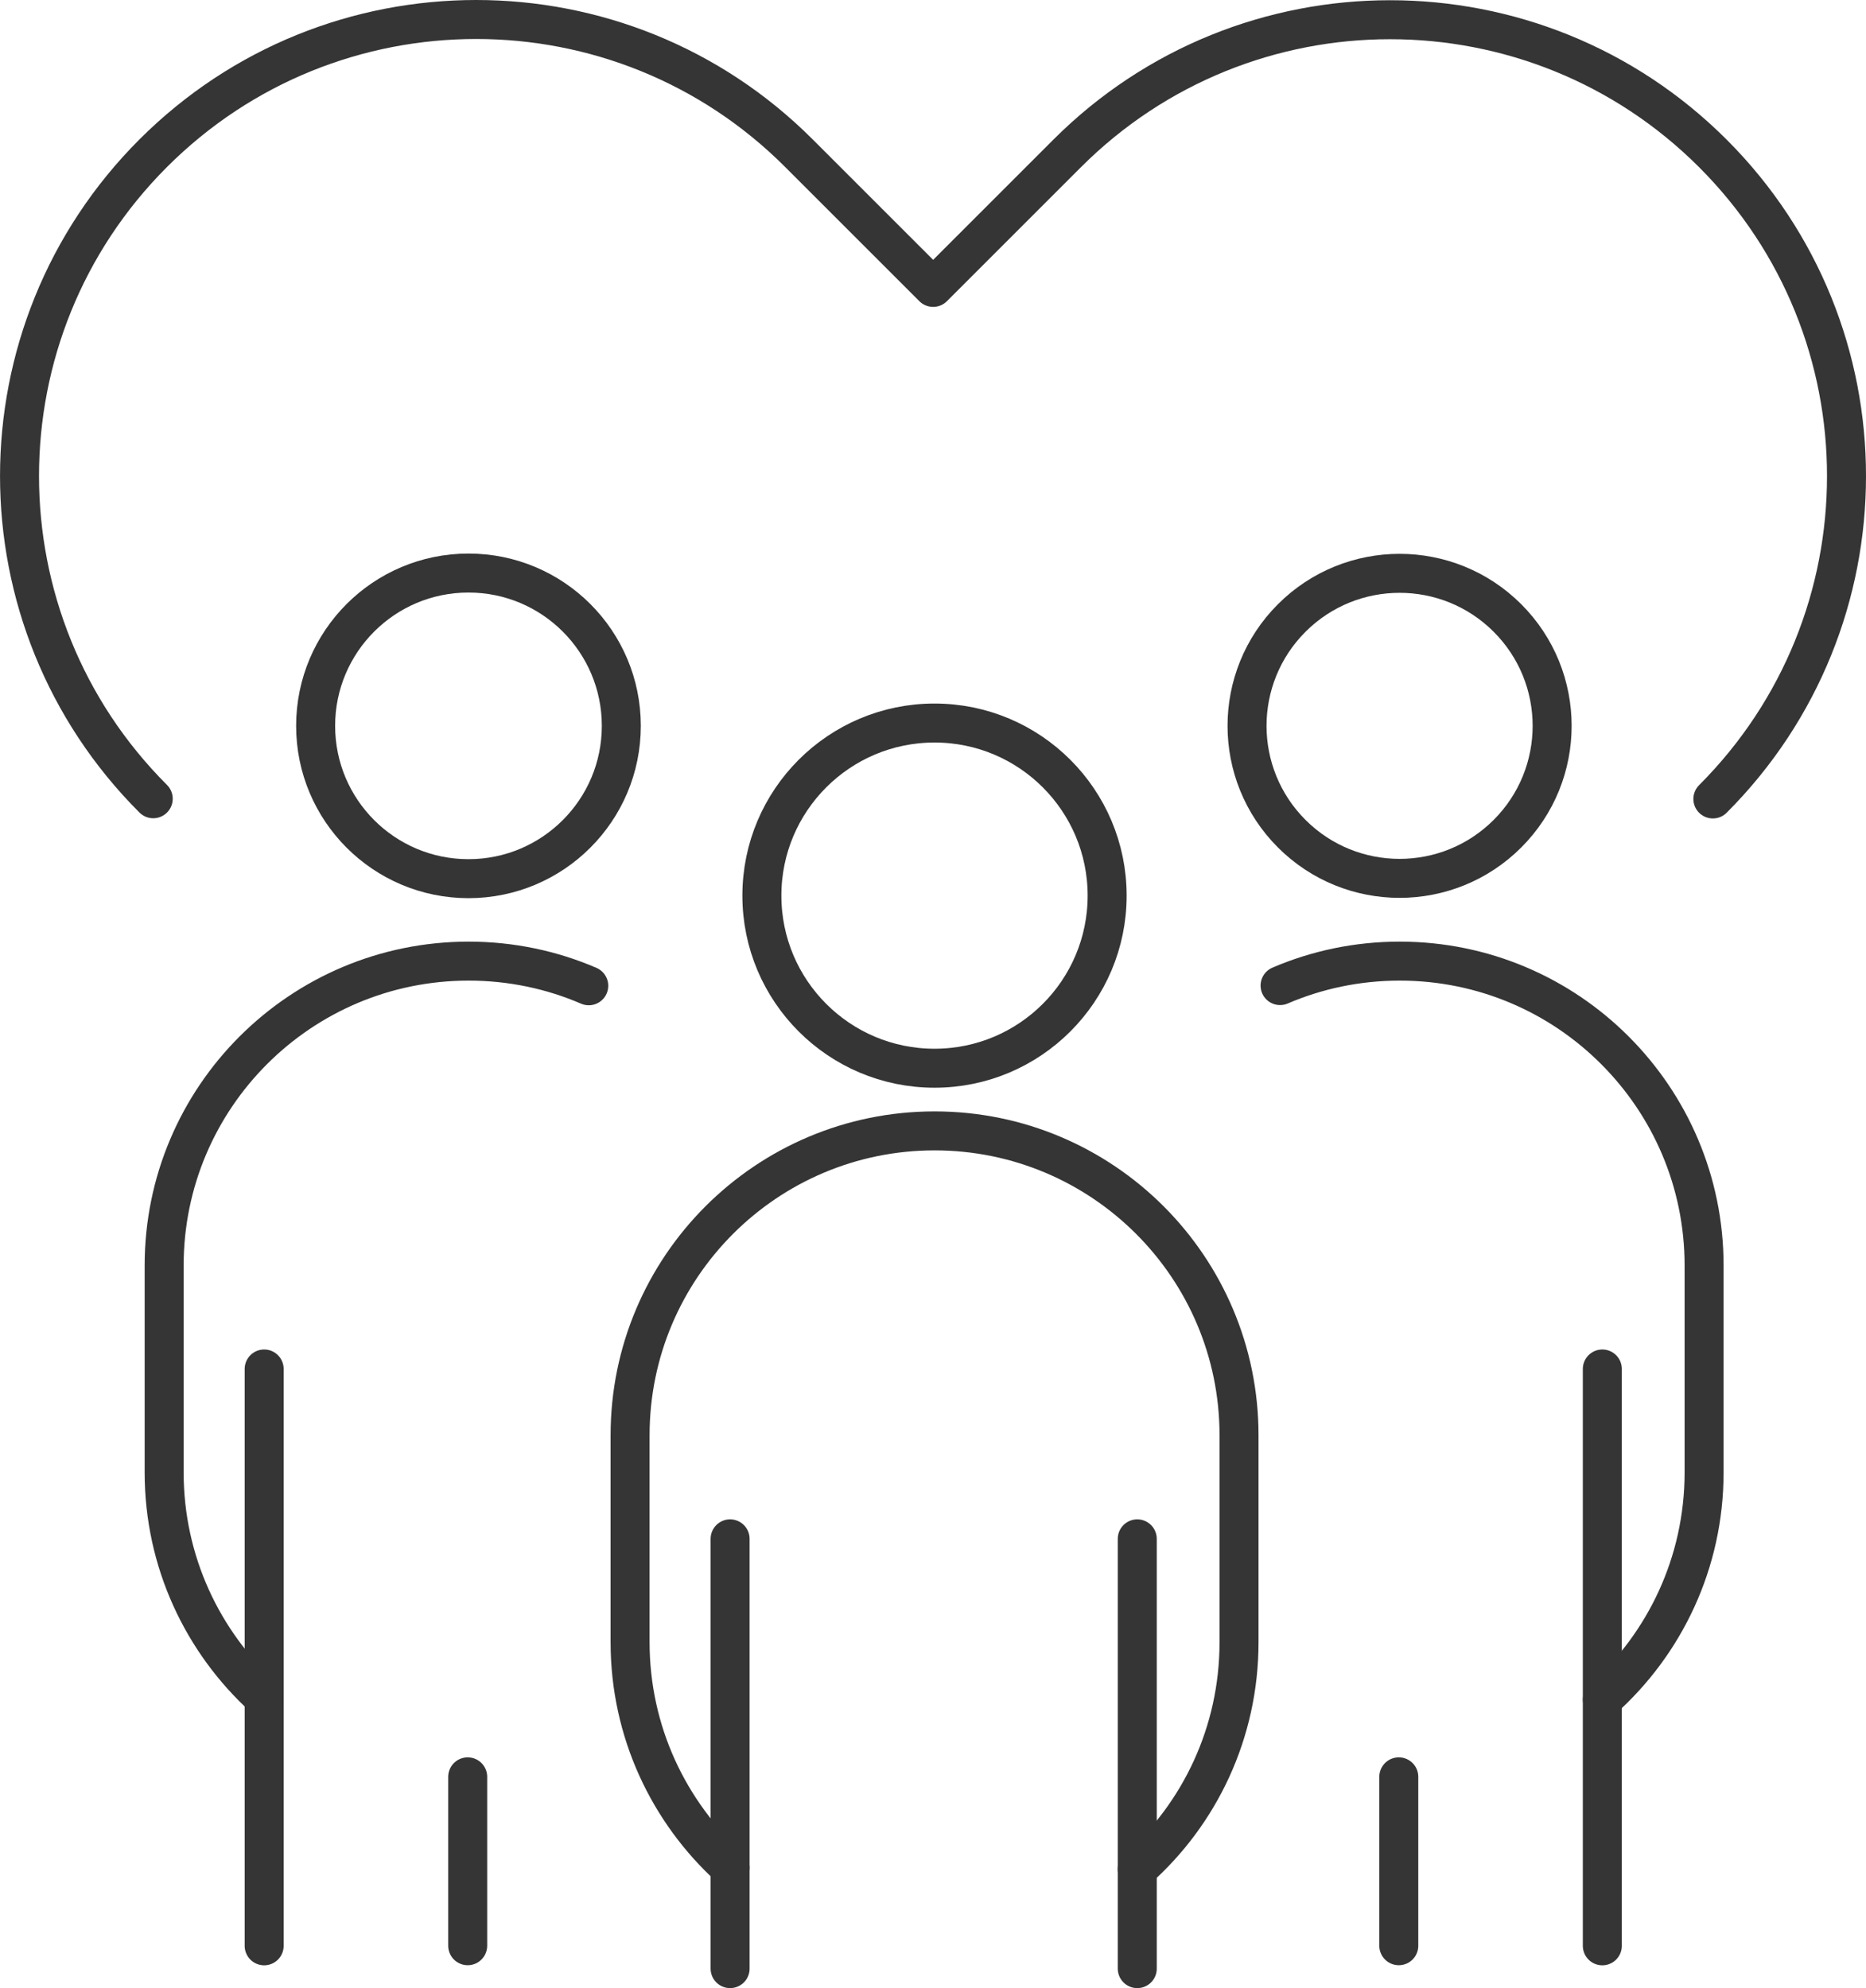 <?xml version="1.0" encoding="UTF-8"?>
<svg id="Layer_2" data-name="Layer 2" xmlns="http://www.w3.org/2000/svg" viewBox="0 0 191.43 204">
  <defs>
    <style>
      .cls-1 {
        fill: none;
        stroke: #353535;
        stroke-linecap: round;
        stroke-linejoin: round;
        stroke-width: 4px;
      }
    </style>
  </defs>
  <g id="Icons">
    <g id="Community_Work" data-name="Community Work">
      <g>
        <circle class="cls-1" cx="48.06" cy="74.48" r="15.68"/>
        <path class="cls-1" d="M27.1,174.23c-6.3-5.72-10.26-13.97-10.26-23.14v-21.24c0-17.24,13.98-31.23,31.24-31.23,4.37,0,8.54.9,12.32,2.53"/>
        <line class="cls-1" x1="27.1" y1="140.47" x2="27.1" y2="199.66"/>
        <line class="cls-1" x1="47.98" y1="199.65" x2="47.98" y2="182.32"/>
      </g>
      <g>
        <circle class="cls-1" cx="143.58" cy="74.48" r="15.65" transform="translate(-10.61 123.34) rotate(-45)"/>
        <path class="cls-1" d="M131.32,101.13c3.77-1.62,7.92-2.51,12.28-2.51,8.62,0,16.43,3.5,22.07,9.15,5.65,5.65,9.15,13.46,9.15,22.08v21.24c0,9.26-4.04,17.58-10.44,23.3"/>
        <line class="cls-1" x1="143.5" y1="199.65" x2="143.5" y2="182.32"/>
        <line class="cls-1" x1="164.38" y1="140.47" x2="164.38" y2="199.66"/>
      </g>
      <g>
        <circle class="cls-1" cx="95.87" cy="91.9" r="17.71"/>
        <path class="cls-1" d="M74.9,191.65c-6.3-5.72-10.26-13.97-10.26-23.14v-21.24c0-17.24,13.99-31.23,31.24-31.23,8.62,0,16.43,3.5,22.08,9.15,5.65,5.65,9.15,13.46,9.15,22.08v21.24c0,9.27-4.03,17.59-10.44,23.29"/>
        <polyline class="cls-1" points="74.9 202 74.9 191.65 74.9 157.9"/>
        <polyline class="cls-1" points="116.67 202 116.67 191.8 116.67 157.9"/>
      </g>
      <g id="Heart">
        <path class="cls-1" d="M15.72,81.96C-2.57,63.67-2.57,34.01,15.72,15.72,24.87,6.57,36.85,2,48.85,2c11.98,0,23.97,4.57,33.11,13.72l13.77,13.77,13.75-13.75c18.29-18.29,47.95-18.29,66.24,0,9.15,9.15,13.72,21.13,13.71,33.12,0,11.99-4.57,23.97-13.71,33.12"/>
      </g>
    </g>
  </g>
</svg>